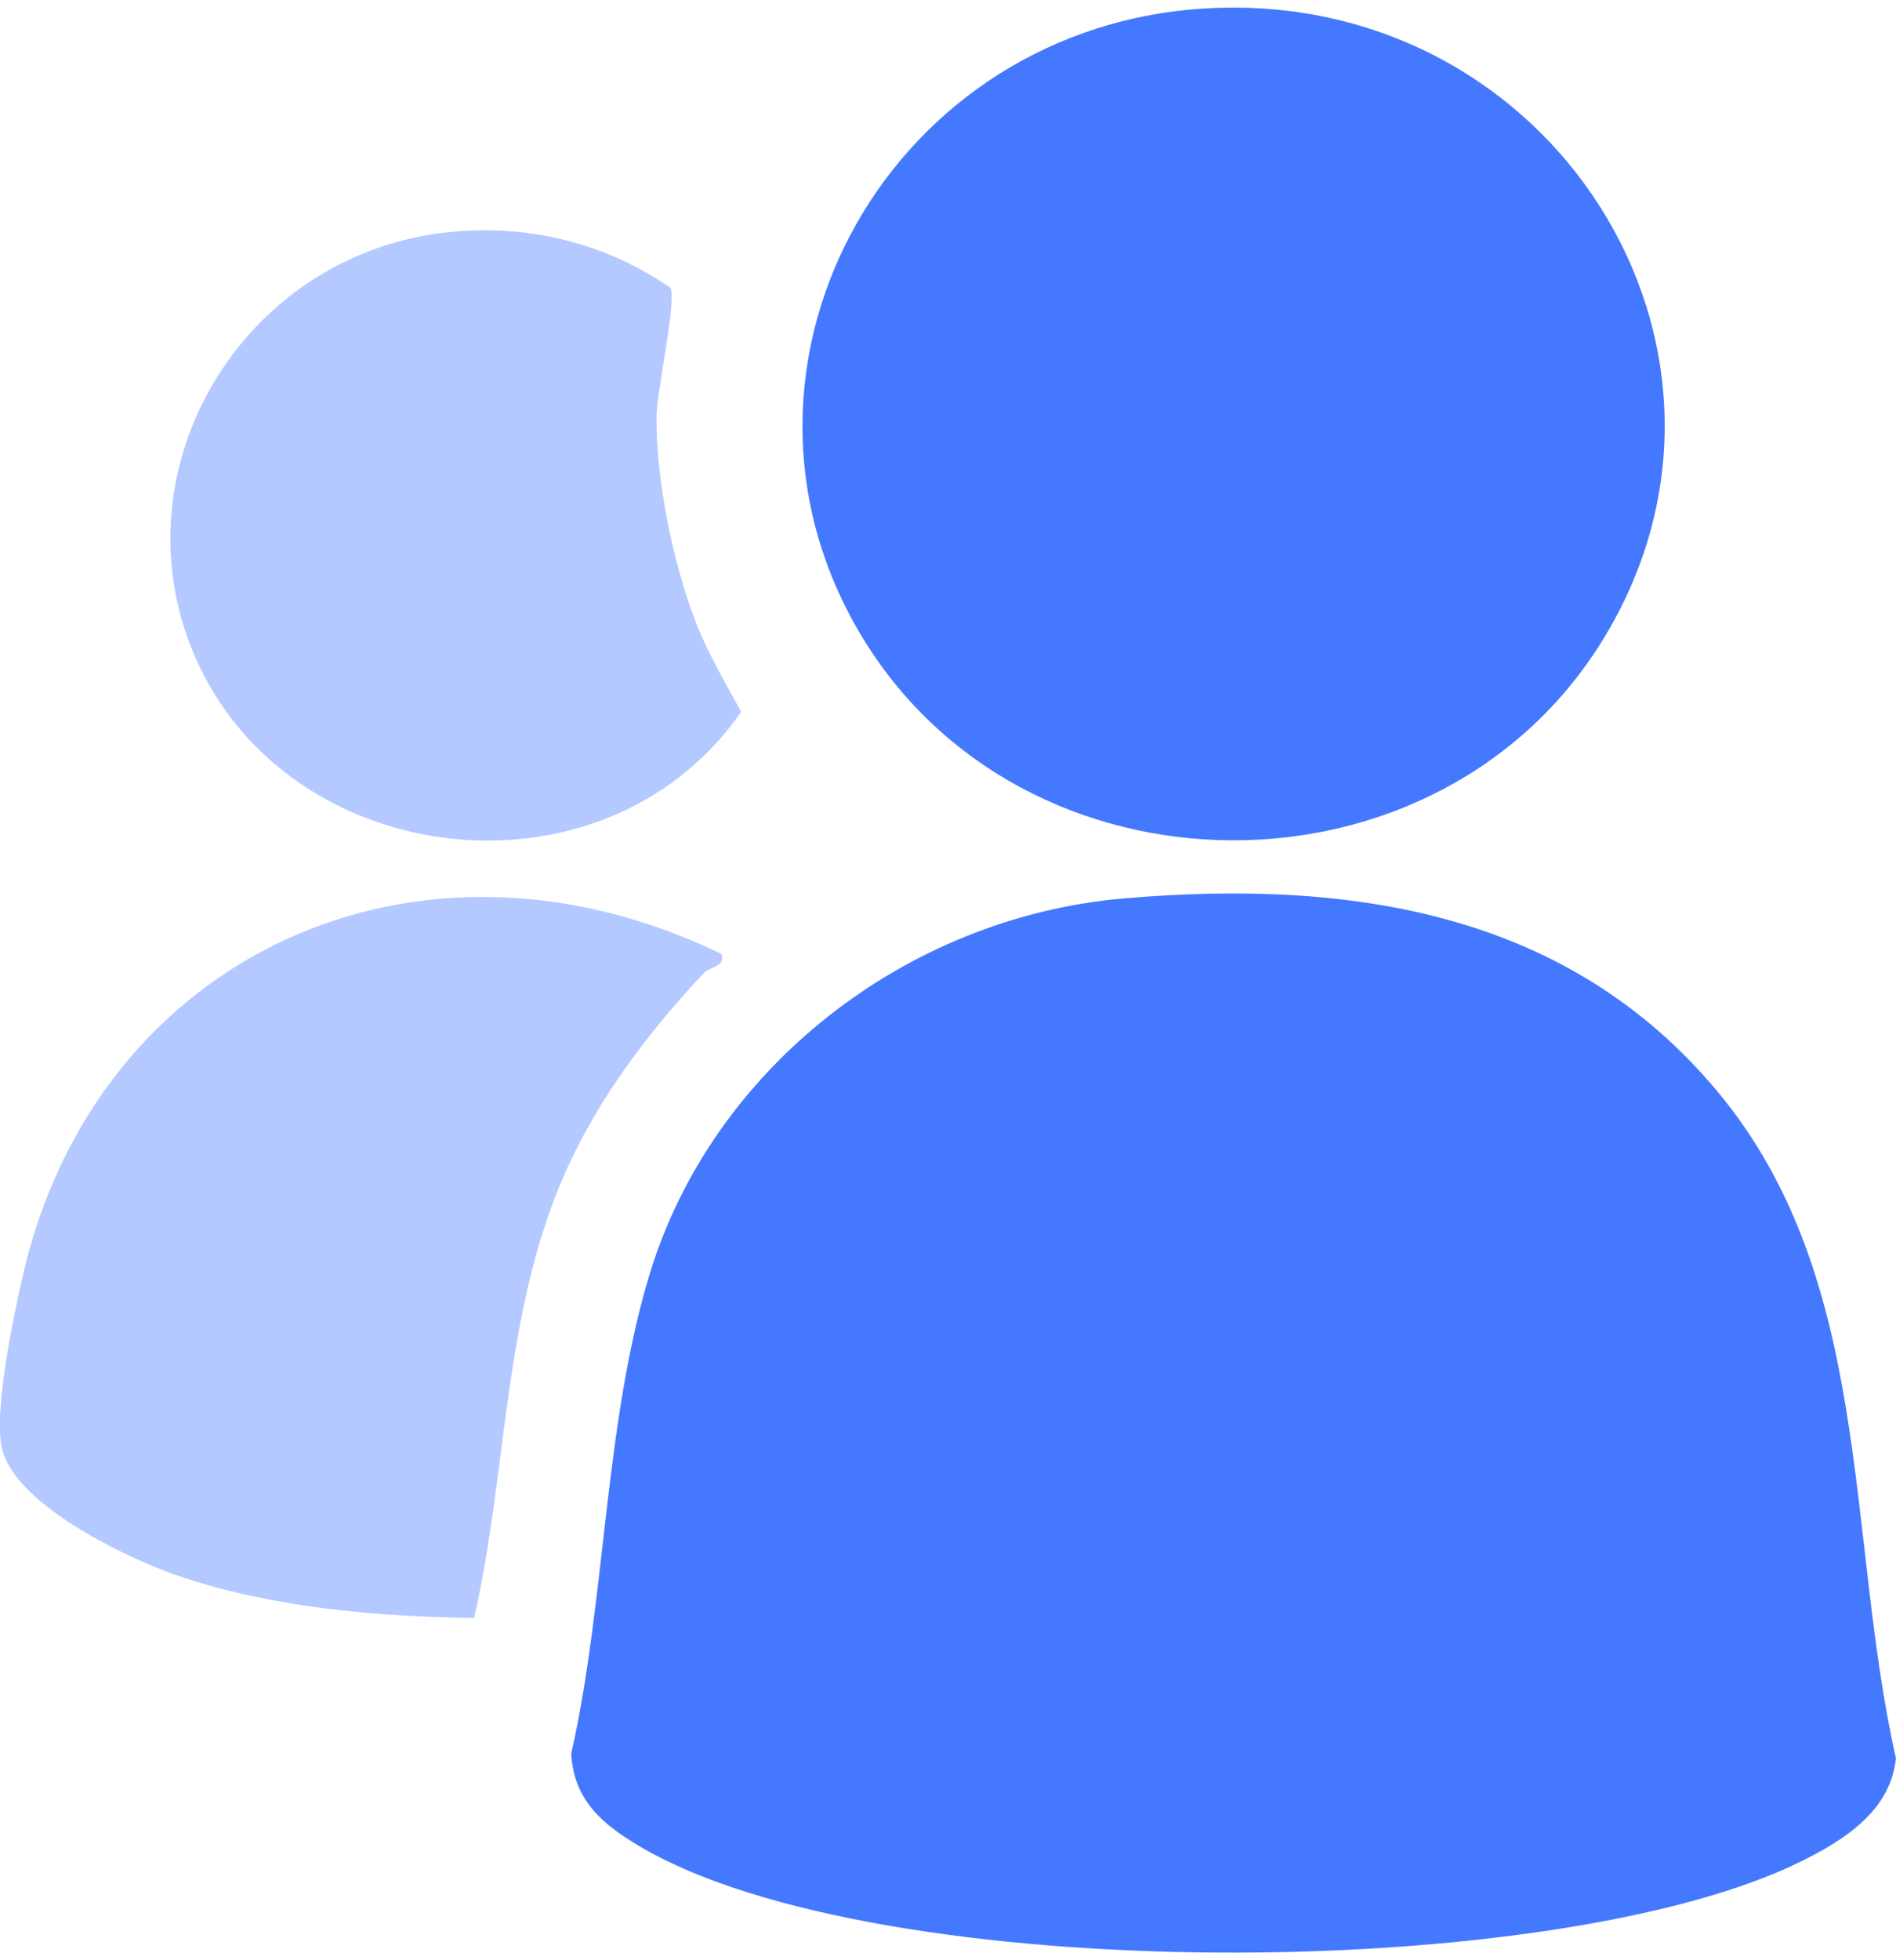 <?xml version="1.0" encoding="UTF-8"?>
<svg xmlns="http://www.w3.org/2000/svg" width="30" height="31" viewBox="0 0 30 31" fill="none">
  <path d="M17.792 14.207C21.399 13.898 24.824 14.434 27.183 17.271C29.651 20.236 29.2 24.266 29.999 27.807C29.912 28.625 29.213 29.08 28.522 29.425C24.619 31.374 13.908 31.425 10.136 29.207C9.529 28.851 9.077 28.466 9.039 27.731C9.589 25.298 9.558 22.496 10.286 20.128C11.273 16.91 14.317 14.504 17.792 14.207Z" fill="#4478FF"></path>
  <path d="M19.156 0.129C24.556 -0.13 28.123 5.494 25.41 10.038C22.809 14.399 16.15 14.364 13.588 9.984C11.098 5.724 14.107 0.372 19.156 0.129Z" fill="#4478FF"></path>
  <path opacity="0.4" d="M11.417 15.088C11.473 15.303 11.249 15.265 11.115 15.41C10.247 16.34 9.477 17.358 8.957 18.514C7.958 20.735 8.035 23.246 7.502 25.588C5.957 25.563 4.346 25.428 2.875 24.939C2.037 24.661 0.247 23.805 0.032 22.911C-0.107 22.339 0.216 20.806 0.361 20.171C1.519 15.123 6.595 12.753 11.417 15.087V15.088Z" fill="#4478FF"></path>
  <path opacity="0.4" d="M7.136 3.668C8.387 3.548 9.587 3.848 10.607 4.55C10.713 4.715 10.393 6.2 10.388 6.564C10.376 7.574 10.643 8.891 11.01 9.84C11.201 10.334 11.476 10.793 11.727 11.258C9.519 14.431 4.356 13.762 2.998 10.169C1.895 7.25 3.927 3.976 7.138 3.668H7.136Z" fill="#4478FF"></path>
</svg>
